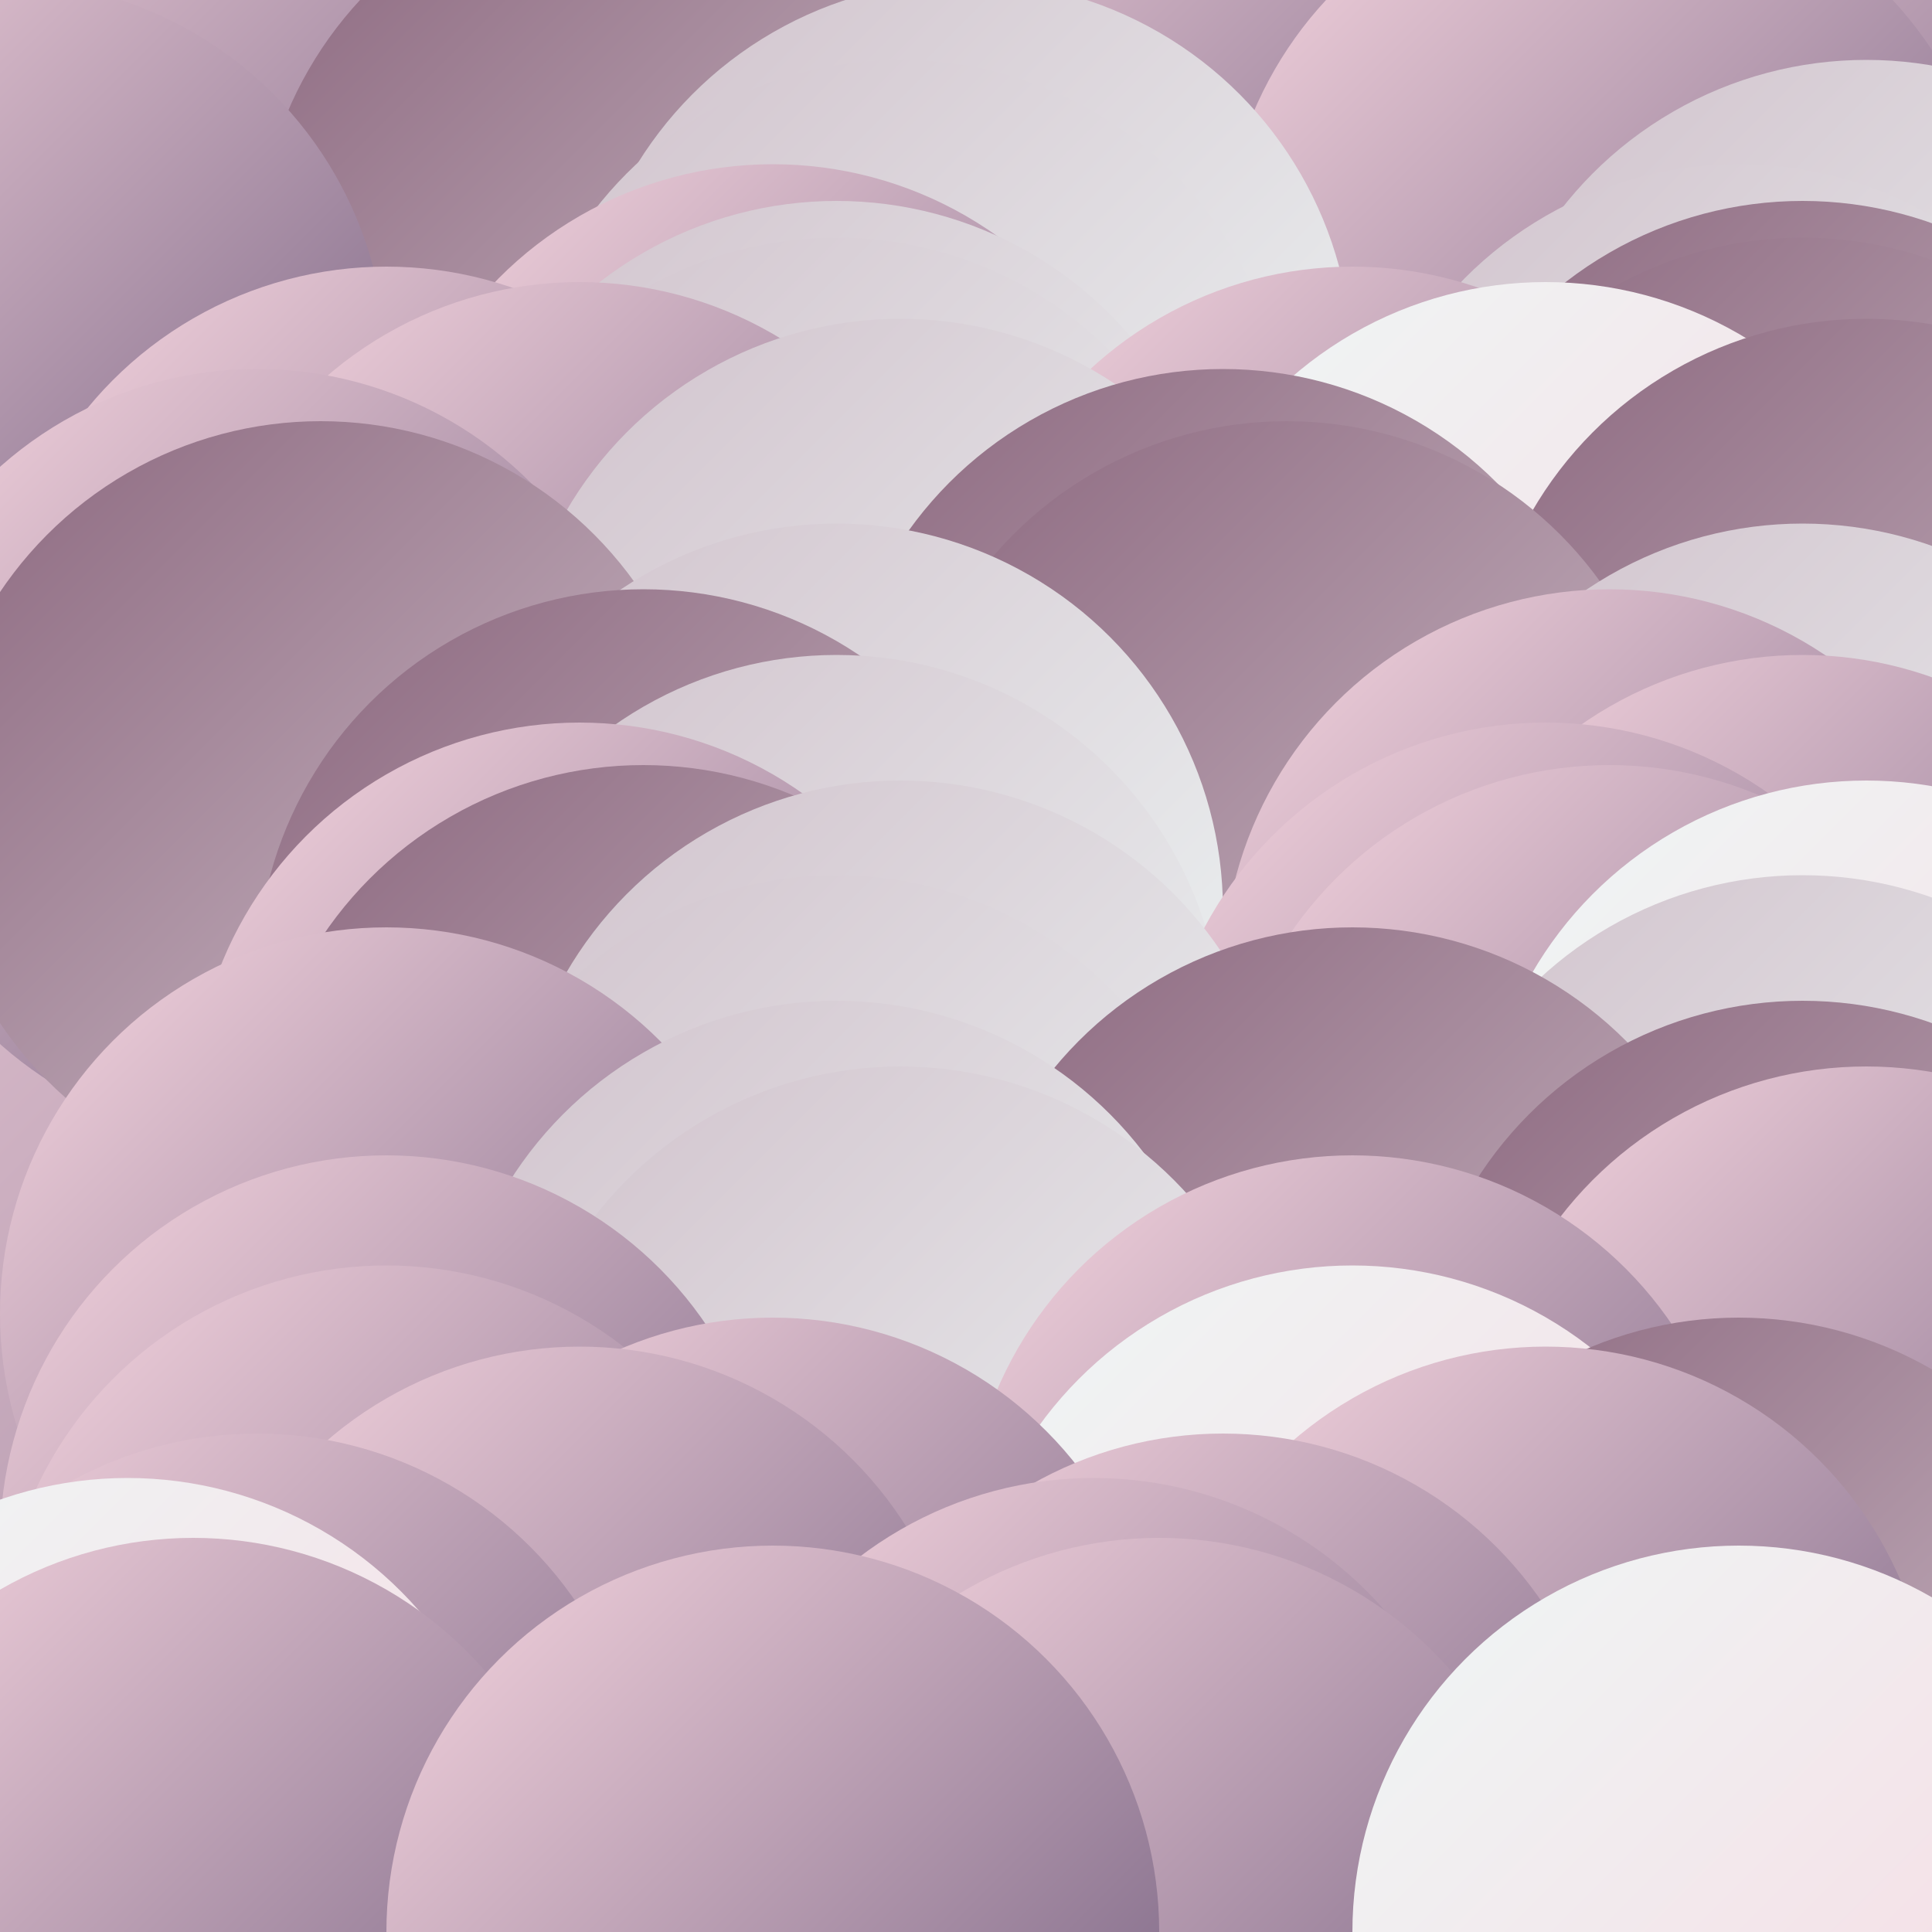 <svg xmlns="http://www.w3.org/2000/svg" viewBox="0 0 1000 1000" version="1.1"><defs><linearGradient id="g0" x1="0%" y1="0%" x2="100%" y2="100%"><stop offset="0%" style="stop-color:#8C687F"/><stop offset="100%" style="stop-color:#D1C2CC"/></linearGradient><linearGradient id="g1" x1="0%" y1="0%" x2="100%" y2="100%"><stop offset="0%" style="stop-color:#D1C2CC"/><stop offset="100%" style="stop-color:#eff7f6"/></linearGradient><linearGradient id="g2" x1="0%" y1="0%" x2="100%" y2="100%"><stop offset="0%" style="stop-color:#eff7f6"/><stop offset="100%" style="stop-color:#f7d6e0"/></linearGradient><linearGradient id="g3" x1="0%" y1="0%" x2="100%" y2="100%"><stop offset="0%" style="stop-color:#f7d6e0"/><stop offset="100%" style="stop-color:#6d597a"/></linearGradient><filter id="df"><feTurbulence baseFrequency="0.003, 0.05" type="fractalNoise" numOctaves="4" result="t" seed="5536647"/><feDisplacementMap in2="t" in="SourceGraphic" scale="350" xChannelSelector="R"/></filter><clipPath id="c"><rect x="0" y="0" width="1000" height="1000"/></clipPath></defs><rect x="0" y="0" width="1000" height="1000" fill="url(#g3)"></rect><g clip-path="url(#c)" filter="url(#df)"><circle cx="500" cy="22" r="200" fill="url(#g2)"/><circle cx="1000" cy="22" r="200" fill="url(#g3)"/><circle cx="266" cy="79" r="200" fill="url(#g3)"/><circle cx="766" cy="79" r="200" fill="url(#g2)"/><circle cx="100" cy="102" r="200" fill="url(#g3)"/><circle cx="600" cy="102" r="200" fill="url(#g3)"/><circle cx="333" cy="136" r="200" fill="url(#g0)"/><circle cx="833" cy="136" r="200" fill="url(#g3)"/><circle cx="0" cy="190" r="200" fill="url(#g3)"/><circle cx="500" cy="190" r="200" fill="url(#g1)"/><circle cx="466" cy="231" r="200" fill="url(#g1)"/><circle cx="966" cy="231" r="200" fill="url(#g1)"/><circle cx="400" cy="285" r="200" fill="url(#g3)"/><circle cx="900" cy="285" r="200" fill="url(#g1)"/><circle cx="433" cy="304" r="200" fill="url(#g1)"/><circle cx="933" cy="304" r="200" fill="url(#g0)"/><circle cx="433" cy="323" r="200" fill="url(#g1)"/><circle cx="933" cy="323" r="200" fill="url(#g0)"/><circle cx="200" cy="338" r="200" fill="url(#g3)"/><circle cx="700" cy="338" r="200" fill="url(#g3)"/><circle cx="300" cy="346" r="200" fill="url(#g3)"/><circle cx="800" cy="346" r="200" fill="url(#g2)"/><circle cx="466" cy="365" r="200" fill="url(#g1)"/><circle cx="966" cy="365" r="200" fill="url(#g0)"/><circle cx="133" cy="391" r="200" fill="url(#g3)"/><circle cx="633" cy="391" r="200" fill="url(#g0)"/><circle cx="166" cy="418" r="200" fill="url(#g0)"/><circle cx="666" cy="418" r="200" fill="url(#g0)"/><circle cx="433" cy="471" r="200" fill="url(#g1)"/><circle cx="933" cy="471" r="200" fill="url(#g1)"/><circle cx="333" cy="505" r="200" fill="url(#g0)"/><circle cx="833" cy="505" r="200" fill="url(#g3)"/><circle cx="433" cy="539" r="200" fill="url(#g1)"/><circle cx="933" cy="539" r="200" fill="url(#g3)"/><circle cx="300" cy="574" r="200" fill="url(#g3)"/><circle cx="800" cy="574" r="200" fill="url(#g3)"/><circle cx="333" cy="596" r="200" fill="url(#g0)"/><circle cx="833" cy="596" r="200" fill="url(#g3)"/><circle cx="466" cy="604" r="200" fill="url(#g1)"/><circle cx="966" cy="604" r="200" fill="url(#g2)"/><circle cx="433" cy="653" r="200" fill="url(#g1)"/><circle cx="933" cy="653" r="200" fill="url(#g1)"/><circle cx="200" cy="680" r="200" fill="url(#g3)"/><circle cx="700" cy="680" r="200" fill="url(#g0)"/><circle cx="433" cy="718" r="200" fill="url(#g1)"/><circle cx="933" cy="718" r="200" fill="url(#g0)"/><circle cx="466" cy="752" r="200" fill="url(#g1)"/><circle cx="966" cy="752" r="200" fill="url(#g3)"/><circle cx="200" cy="798" r="200" fill="url(#g3)"/><circle cx="700" cy="798" r="200" fill="url(#g3)"/><circle cx="200" cy="855" r="200" fill="url(#g3)"/><circle cx="700" cy="855" r="200" fill="url(#g2)"/><circle cx="400" cy="882" r="200" fill="url(#g3)"/><circle cx="900" cy="882" r="200" fill="url(#g0)"/><circle cx="300" cy="897" r="200" fill="url(#g3)"/><circle cx="800" cy="897" r="200" fill="url(#g3)"/><circle cx="133" cy="942" r="200" fill="url(#g3)"/><circle cx="633" cy="942" r="200" fill="url(#g3)"/><circle cx="66" cy="965" r="200" fill="url(#g2)"/><circle cx="566" cy="965" r="200" fill="url(#g3)"/><circle cx="100" cy="996" r="200" fill="url(#g3)"/><circle cx="600" cy="996" r="200" fill="url(#g3)"/><circle cx="400" cy="1000" r="200" fill="url(#g3)"/><circle cx="900" cy="1000" r="200" fill="url(#g2)"/></g></svg>